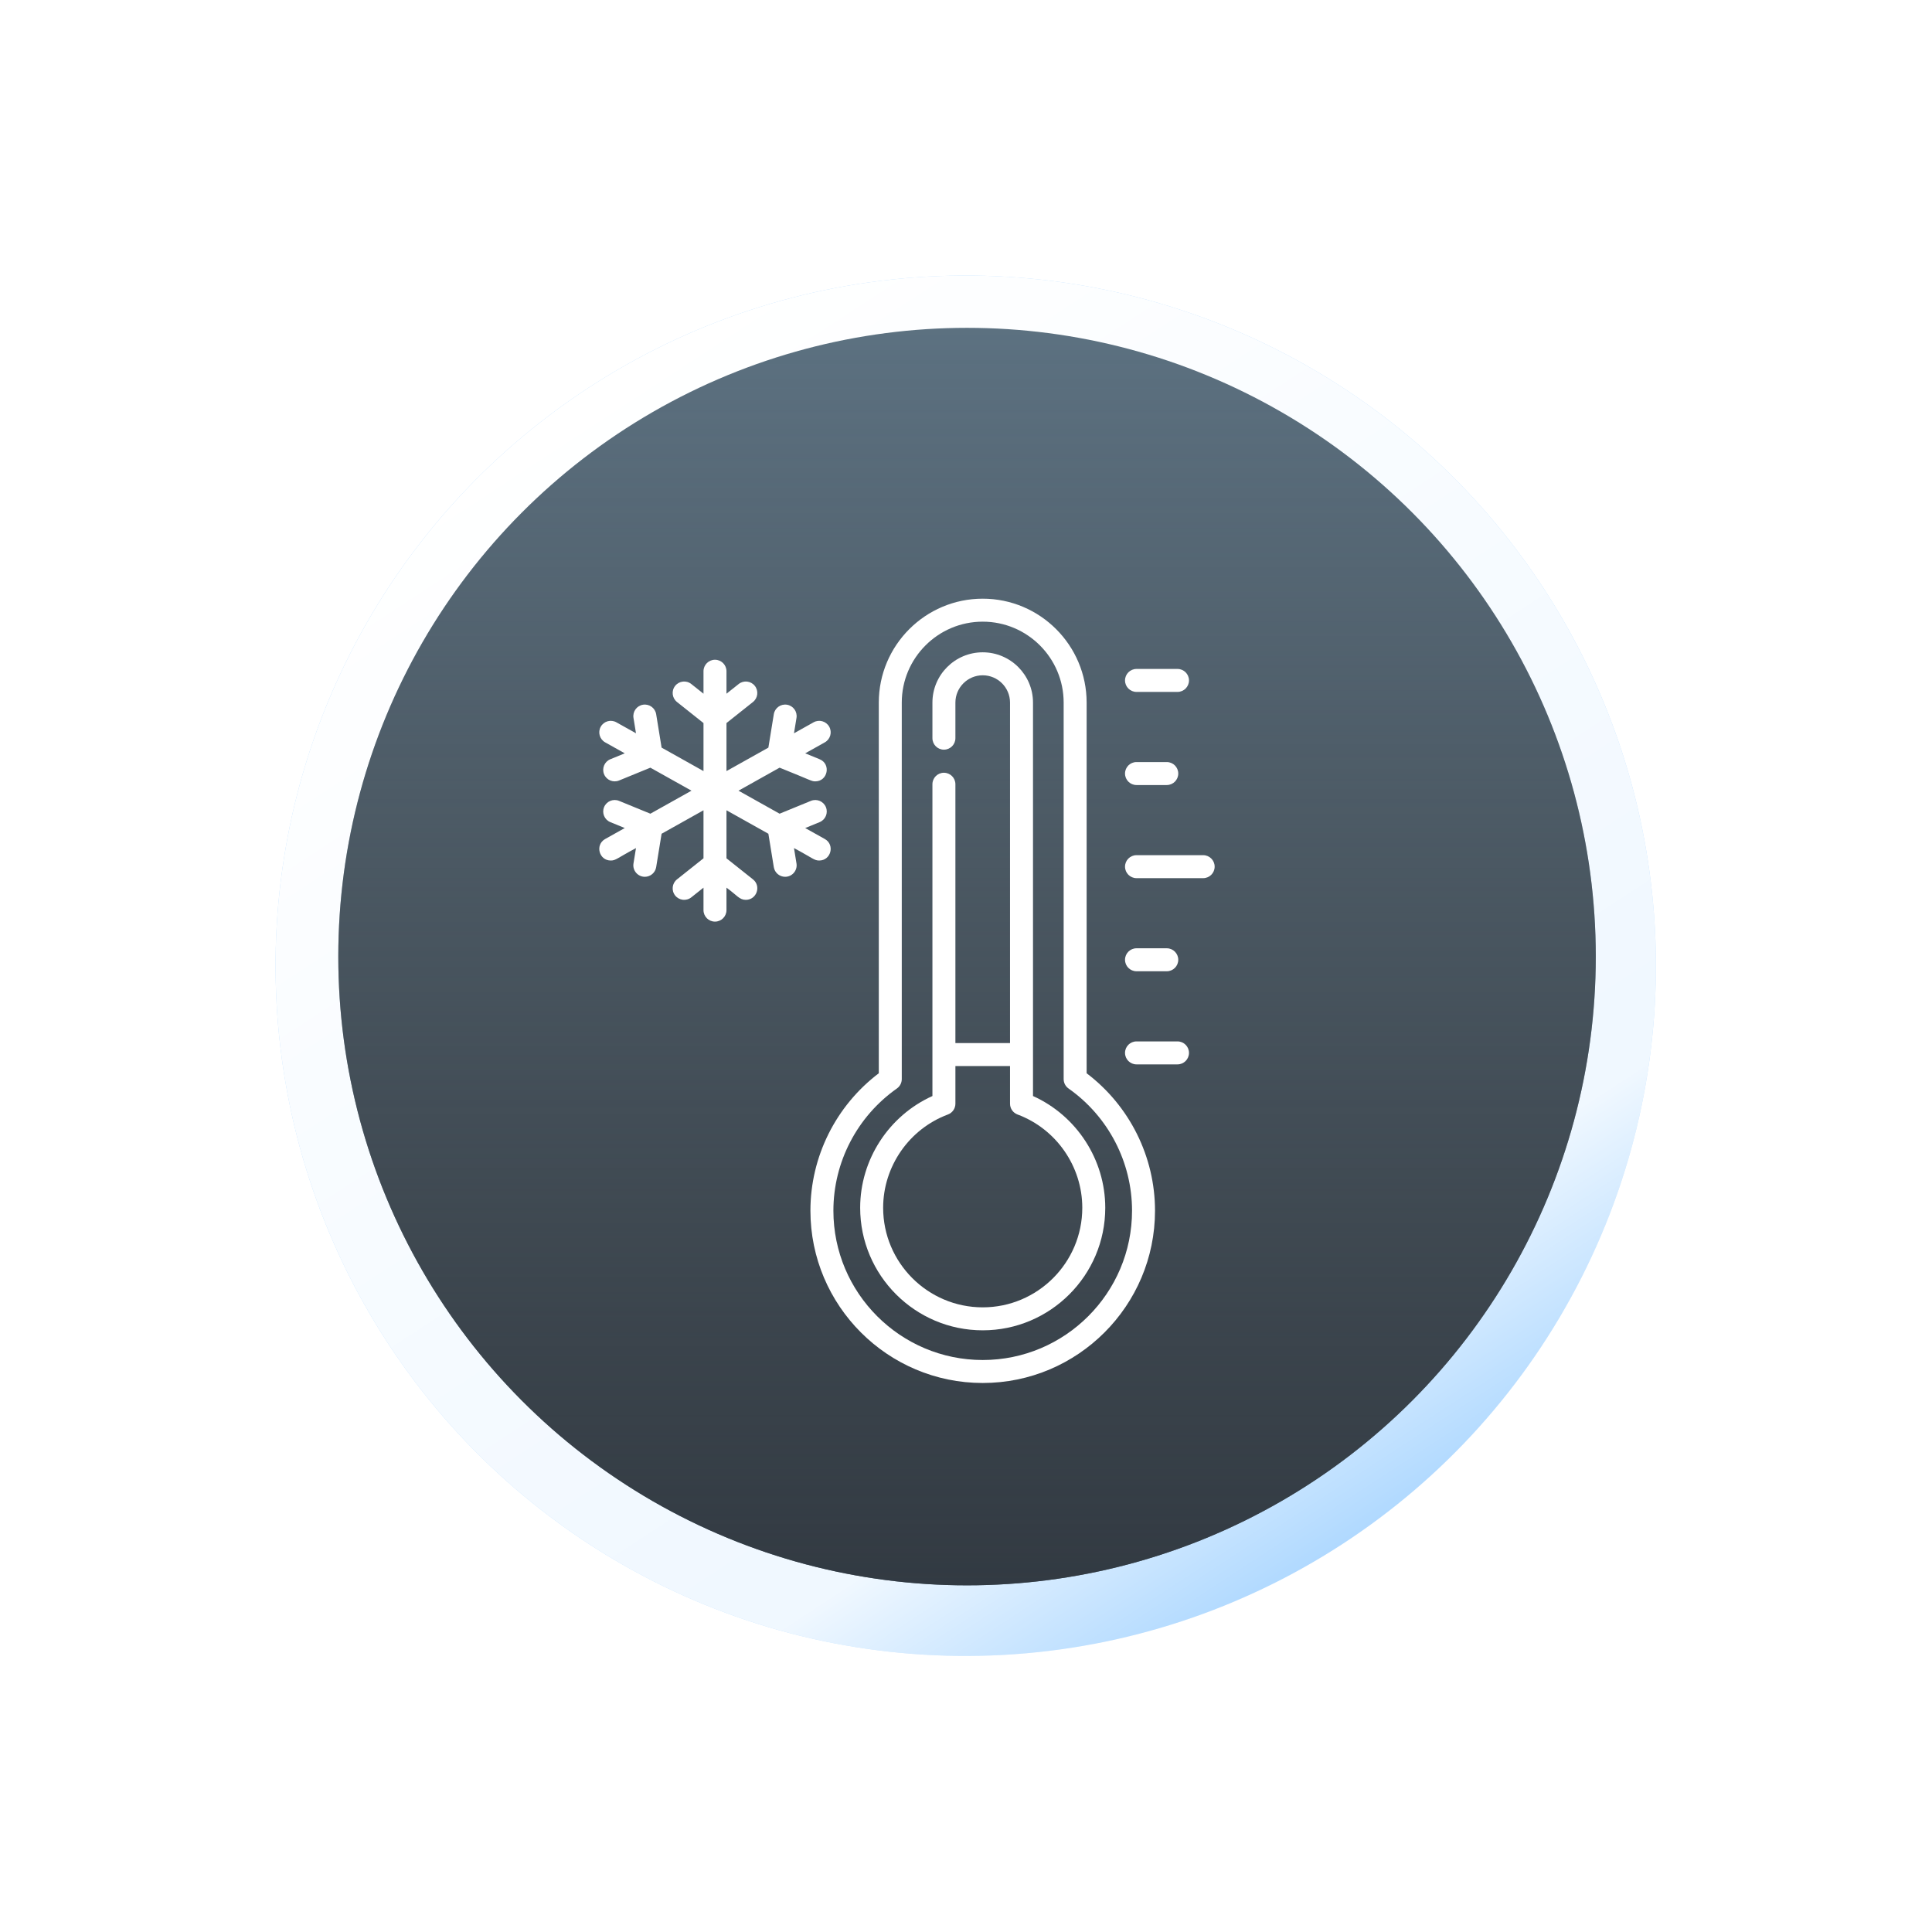 <?xml version="1.0" encoding="UTF-8"?> <svg xmlns="http://www.w3.org/2000/svg" width="739" height="739" viewBox="0 0 739 739" fill="none"> <circle cx="369.899" cy="365.899" r="240.5" fill="url(#paint0_radial)"></circle> <g filter="url(#filter0_d)"> <circle cx="369.399" cy="365.399" r="264" transform="rotate(-33.153 369.399 365.399)" fill="#B0D9FF"></circle> <circle cx="369.399" cy="365.399" r="264" transform="rotate(-33.153 369.399 365.399)" fill="url(#paint1_linear)"></circle> </g> <circle cx="369.899" cy="365.899" r="240.5" fill="url(#paint2_radial)"></circle> <circle cx="369.899" cy="365.899" r="240.5" fill="url(#paint3_linear)"></circle> <path d="M460.216 327.108H434.721C432.295 327.108 430.327 329.076 430.327 331.502C430.327 333.929 432.295 335.897 434.721 335.897H460.216C462.642 335.897 464.611 333.929 464.611 331.502C464.611 329.076 462.642 327.108 460.216 327.108V327.108Z" fill="white"></path> <path d="M434.721 300.281H446.296C448.724 300.281 450.69 298.312 450.69 295.886C450.69 293.458 448.724 291.492 446.296 291.492H434.721C432.295 291.492 430.327 293.458 430.327 295.886C430.327 298.312 432.295 300.281 434.721 300.281V300.281Z" fill="white"></path> <path d="M434.721 264.662H450.4C452.826 264.662 454.794 262.696 454.794 260.268C454.794 257.841 452.826 255.873 450.4 255.873H434.721C432.295 255.873 430.327 257.841 430.327 260.268C430.327 262.696 432.295 264.662 434.721 264.662Z" fill="white"></path> <path d="M450.4 398.343H434.721C432.295 398.343 430.327 400.309 430.327 402.737C430.327 405.163 432.295 407.132 434.721 407.132H450.4C452.826 407.132 454.794 405.163 454.794 402.737C454.794 400.309 452.826 398.343 450.4 398.343Z" fill="white"></path> <path d="M434.721 371.513H446.296C448.724 371.513 450.69 369.547 450.69 367.119C450.69 364.693 448.724 362.724 446.296 362.724H434.721C432.295 362.724 430.327 364.693 430.327 367.119C430.327 369.547 432.295 371.513 434.721 371.513V371.513Z" fill="white"></path> <path d="M303.705 324.396C310.974 328.278 311.411 329.156 313.345 329.156C317.868 329.156 319.427 323.128 315.497 320.926L307.996 316.728L313.512 314.469C315.758 313.549 316.834 310.981 315.913 308.736C314.993 306.49 312.428 305.417 310.182 306.335L298.2 311.242L282.481 302.439L298.2 293.636C310.521 298.566 310.333 298.873 311.846 298.873C316.646 298.873 317.955 292.231 313.512 290.411L307.999 288.152L315.497 283.952C317.614 282.769 318.372 280.089 317.186 277.972C316 275.854 313.322 275.099 311.203 276.285L303.705 280.482L304.662 274.6C305.051 272.206 303.423 269.947 301.027 269.558C298.635 269.169 296.374 270.794 295.985 273.19L293.909 285.969L277.88 294.943V276.573L288.015 268.519C289.915 267.008 290.231 264.246 288.722 262.344C287.212 260.444 284.447 260.128 282.547 261.639L277.88 265.346V256.752C277.88 254.326 275.914 252.357 273.486 252.357C271.059 252.357 269.091 254.326 269.091 256.752V265.346L264.426 261.639C262.527 260.128 259.762 260.444 258.251 262.346C256.741 264.246 257.056 267.008 258.958 268.519L269.091 276.575V294.943L253.065 285.969L250.987 273.19C250.597 270.794 248.341 269.169 245.944 269.558C243.55 269.947 241.923 272.206 242.312 274.6L243.269 280.482L235.768 276.285C233.651 275.099 230.973 275.854 229.787 277.972C228.602 280.089 229.357 282.769 231.474 283.952L238.975 288.152L233.459 290.411C231.213 291.331 230.14 293.897 231.058 296.145C231.98 298.392 234.548 299.464 236.791 298.546L248.771 293.639L264.491 302.441L248.771 311.242L236.791 306.335C234.544 305.417 231.978 306.49 231.058 308.738C230.138 310.983 231.213 313.549 233.459 314.469L238.975 316.728L231.474 320.928C227.544 323.128 229.105 329.156 233.626 329.156C235.56 329.156 236.002 328.275 243.269 324.396L242.312 330.28C241.877 332.954 243.942 335.38 246.656 335.38C248.771 335.38 250.636 333.846 250.987 331.69L253.065 318.912L269.091 309.937V328.305L258.958 336.362C257.056 337.87 256.741 340.635 258.251 342.535C259.762 344.437 262.527 344.752 264.426 343.242L269.091 339.534V348.128C269.091 350.555 271.059 352.523 273.486 352.523C275.914 352.523 277.88 350.555 277.88 348.128V339.534C281.938 342.473 282.813 344.196 285.278 344.196C289.42 344.194 291.272 338.948 288.015 336.362L277.88 328.305V309.937L293.909 318.912L295.985 331.69C296.335 333.846 298.2 335.38 300.317 335.38C303.037 335.38 305.094 332.947 304.662 330.28L303.705 324.396Z" fill="white"></path> <path d="M415.642 410.526V268.75C415.642 246.832 397.812 229 375.894 229C353.976 229 336.144 246.832 336.144 268.75V410.526C319.724 422.964 309.99 442.441 309.99 463.096C309.99 499.435 339.554 529 375.894 529C412.234 529 441.798 499.435 441.798 463.096C441.798 442.441 432.064 422.964 415.642 410.526ZM375.894 520.211C344.4 520.211 318.779 494.59 318.779 463.096C318.779 444.529 327.859 427.054 343.068 416.354C344.237 415.53 344.933 414.188 344.933 412.758V268.75C344.933 251.678 358.822 237.789 375.894 237.789C392.964 237.789 406.853 251.678 406.853 268.75V412.758C406.853 414.188 407.548 415.53 408.718 416.354C423.929 427.056 433.009 444.529 433.009 463.096C433.009 494.59 407.386 520.211 375.894 520.211V520.211Z" fill="white"></path> <path d="M395.129 419.235V268.75C395.129 258.141 386.5 249.512 375.894 249.512C365.288 249.512 356.657 258.141 356.657 268.75V282.357C356.657 284.783 358.625 286.752 361.051 286.752C363.479 286.752 365.446 284.783 365.446 282.357V268.75C365.446 262.989 370.133 258.302 375.894 258.302C381.655 258.302 386.34 262.989 386.34 268.75V398.977H365.446V299.976C365.446 297.548 363.479 295.582 361.051 295.582C358.625 295.582 356.657 297.548 356.657 299.976V419.235C340.005 426.74 329.019 443.542 329.019 461.979C329.019 487.827 350.046 508.854 375.892 508.854C401.739 508.854 422.767 487.827 422.767 461.979C422.769 443.542 411.78 426.74 395.129 419.235V419.235ZM375.894 500.065C354.892 500.065 337.808 482.981 337.808 461.979C337.808 446.159 347.764 431.817 362.587 426.296C364.306 425.655 365.448 424.012 365.448 422.179V407.766H386.34V422.179C386.34 424.012 387.482 425.655 389.201 426.296C404.024 431.817 413.98 446.156 413.98 461.979C413.98 482.981 396.894 500.065 375.894 500.065Z" fill="white"></path> <defs> <filter id="filter0_d" x="0" y="0" width="738.799" height="738.799" filterUnits="userSpaceOnUse" color-interpolation-filters="sRGB"> <feFlood flood-opacity="0" result="BackgroundImageFix"></feFlood> <feColorMatrix in="SourceAlpha" type="matrix" values="0 0 0 0 0 0 0 0 0 0 0 0 0 0 0 0 0 0 127 0"></feColorMatrix> <feOffset dy="4"></feOffset> <feGaussianBlur stdDeviation="2"></feGaussianBlur> <feColorMatrix type="matrix" values="0 0 0 0 0 0 0 0 0 0 0 0 0 0 0 0 0 0 0.25 0"></feColorMatrix> <feBlend mode="normal" in2="BackgroundImageFix" result="effect1_dropShadow"></feBlend> <feBlend mode="normal" in="SourceGraphic" in2="effect1_dropShadow" result="shape"></feBlend> </filter> <radialGradient id="paint0_radial" cx="0" cy="0" r="1" gradientUnits="userSpaceOnUse" gradientTransform="translate(369.899 365.899) rotate(90) scale(240.5)"> <stop stop-color="#0085FF"></stop> </radialGradient> <linearGradient id="paint1_linear" x1="369.399" y1="101.399" x2="369.399" y2="629.399" gradientUnits="userSpaceOnUse"> <stop stop-color="white"></stop> <stop offset="0.83" stop-color="white" stop-opacity="0.803"></stop> <stop offset="1" stop-color="white" stop-opacity="0"></stop> </linearGradient> <radialGradient id="paint2_radial" cx="0" cy="0" r="1" gradientUnits="userSpaceOnUse" gradientTransform="translate(369.899 365.899) rotate(90) scale(240.5)"> <stop stop-color="#5C7181"></stop> </radialGradient> <linearGradient id="paint3_linear" x1="369.899" y1="125.399" x2="369.899" y2="606.399" gradientUnits="userSpaceOnUse"> <stop stop-color="#343434" stop-opacity="0"></stop> <stop offset="1" stop-color="#323A42"></stop> </linearGradient> </defs> </svg> 